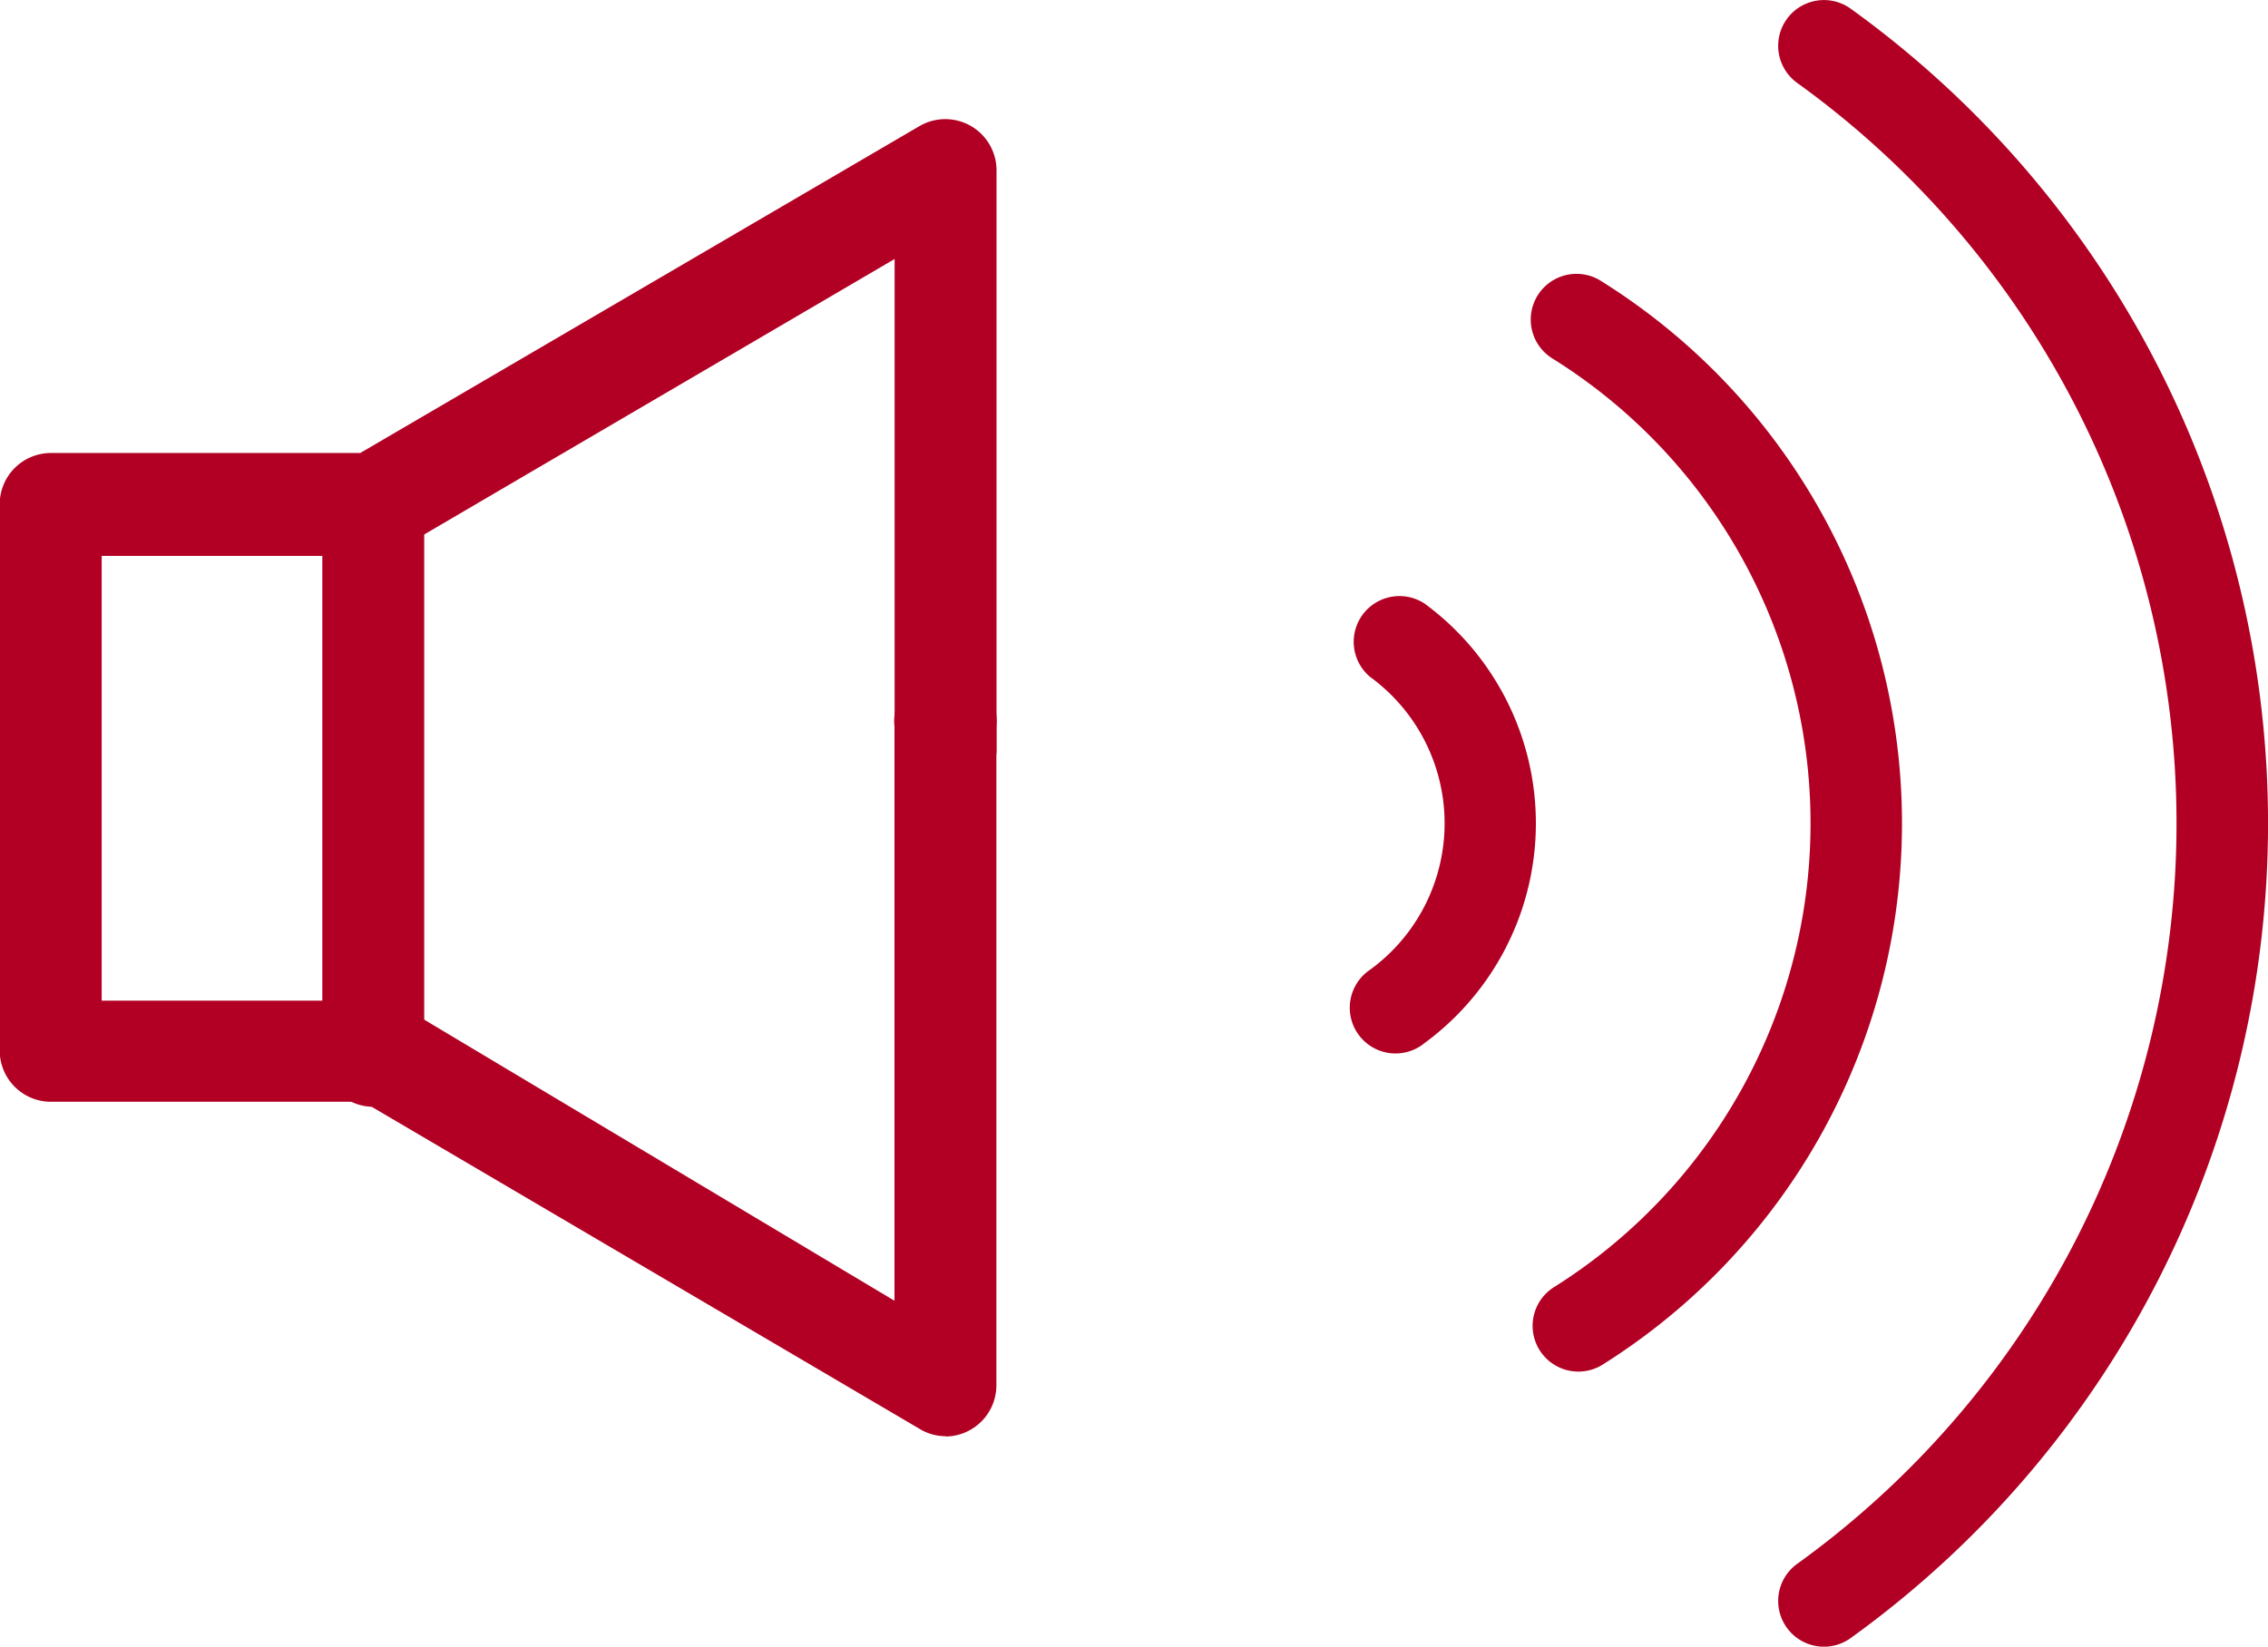 <svg xmlns="http://www.w3.org/2000/svg" width="30.982" height="22.5" viewBox="0 0 30.982 22.5">
  <g id="Group_20" data-name="Group 20" transform="translate(-2214.518 -1700.25)">
    <g id="Group_12" data-name="Group 12" transform="translate(2196.667 1636.253)">
      <path id="Path_17" data-name="Path 17" d="M377.46,64.119a.625.625,0,1,0-.734,1.012,12.469,12.469,0,0,1,0,20.238.625.625,0,1,0,.734,1.012,13.719,13.719,0,0,0,0-22.262Z" transform="translate(-334.326 -0.002)" fill="#b10023"/>
      <path id="Path_18" data-name="Path 18" d="M319.955,128.1a.625.625,0,1,0-.665,1.058,7.484,7.484,0,0,1,0,12.692.625.625,0,0,0,.665,1.058,8.734,8.734,0,0,0,0-14.808Z" transform="translate(-280.223 -60.257)" fill="#b10023"/>
      <path id="Path_19" data-name="Path 19" d="M278.041,202.792a.625.625,0,0,0-.747,1,2.475,2.475,0,0,1,0,4,.625.625,0,1,0,.747,1,3.725,3.725,0,0,0,0-6Z" transform="translate(-240.726 -130.545)" fill="#b10023"/>
    </g>
    <g id="Group_19" data-name="Group 19" transform="translate(1508.484 1699.589)">
      <path id="Path_27" data-name="Path 27" d="M711.137,15.716H706.73a.7.7,0,0,1-.7-.7V7.551a.7.7,0,0,1,.7-.7h4.225L718.6,2.381a.7.7,0,0,1,1.047.6v7.956a.7.7,0,0,1-1.392,0V4.2l-6.658,3.9a.7.7,0,0,1-.44.157h-3.734v6.077h3.711a.7.7,0,0,1,0,1.392Z" transform="translate(0 0)" fill="#b10023"/>
      <path id="Path_28" data-name="Path 28" d="M847.527,227.158a.693.693,0,0,1-.325-.081l-7.5-4.41a.7.7,0,0,1,.65-1.231l6.474,3.871v-7.845a.7.7,0,1,1,1.392,0v9a.7.7,0,0,1-.7.7Z" transform="translate(-128.573 -206.872)" fill="#b10023"/>
      <path id="Path_29" data-name="Path 29" d="M830.97,143.189a.7.7,0,0,1-.7-.7v-7.423a.7.7,0,1,1,1.392,0v7.423A.7.7,0,0,1,830.97,143.189Z" transform="translate(-119.833 -127.404)" fill="#b10023"/>
    </g>
  </g>
</svg>
